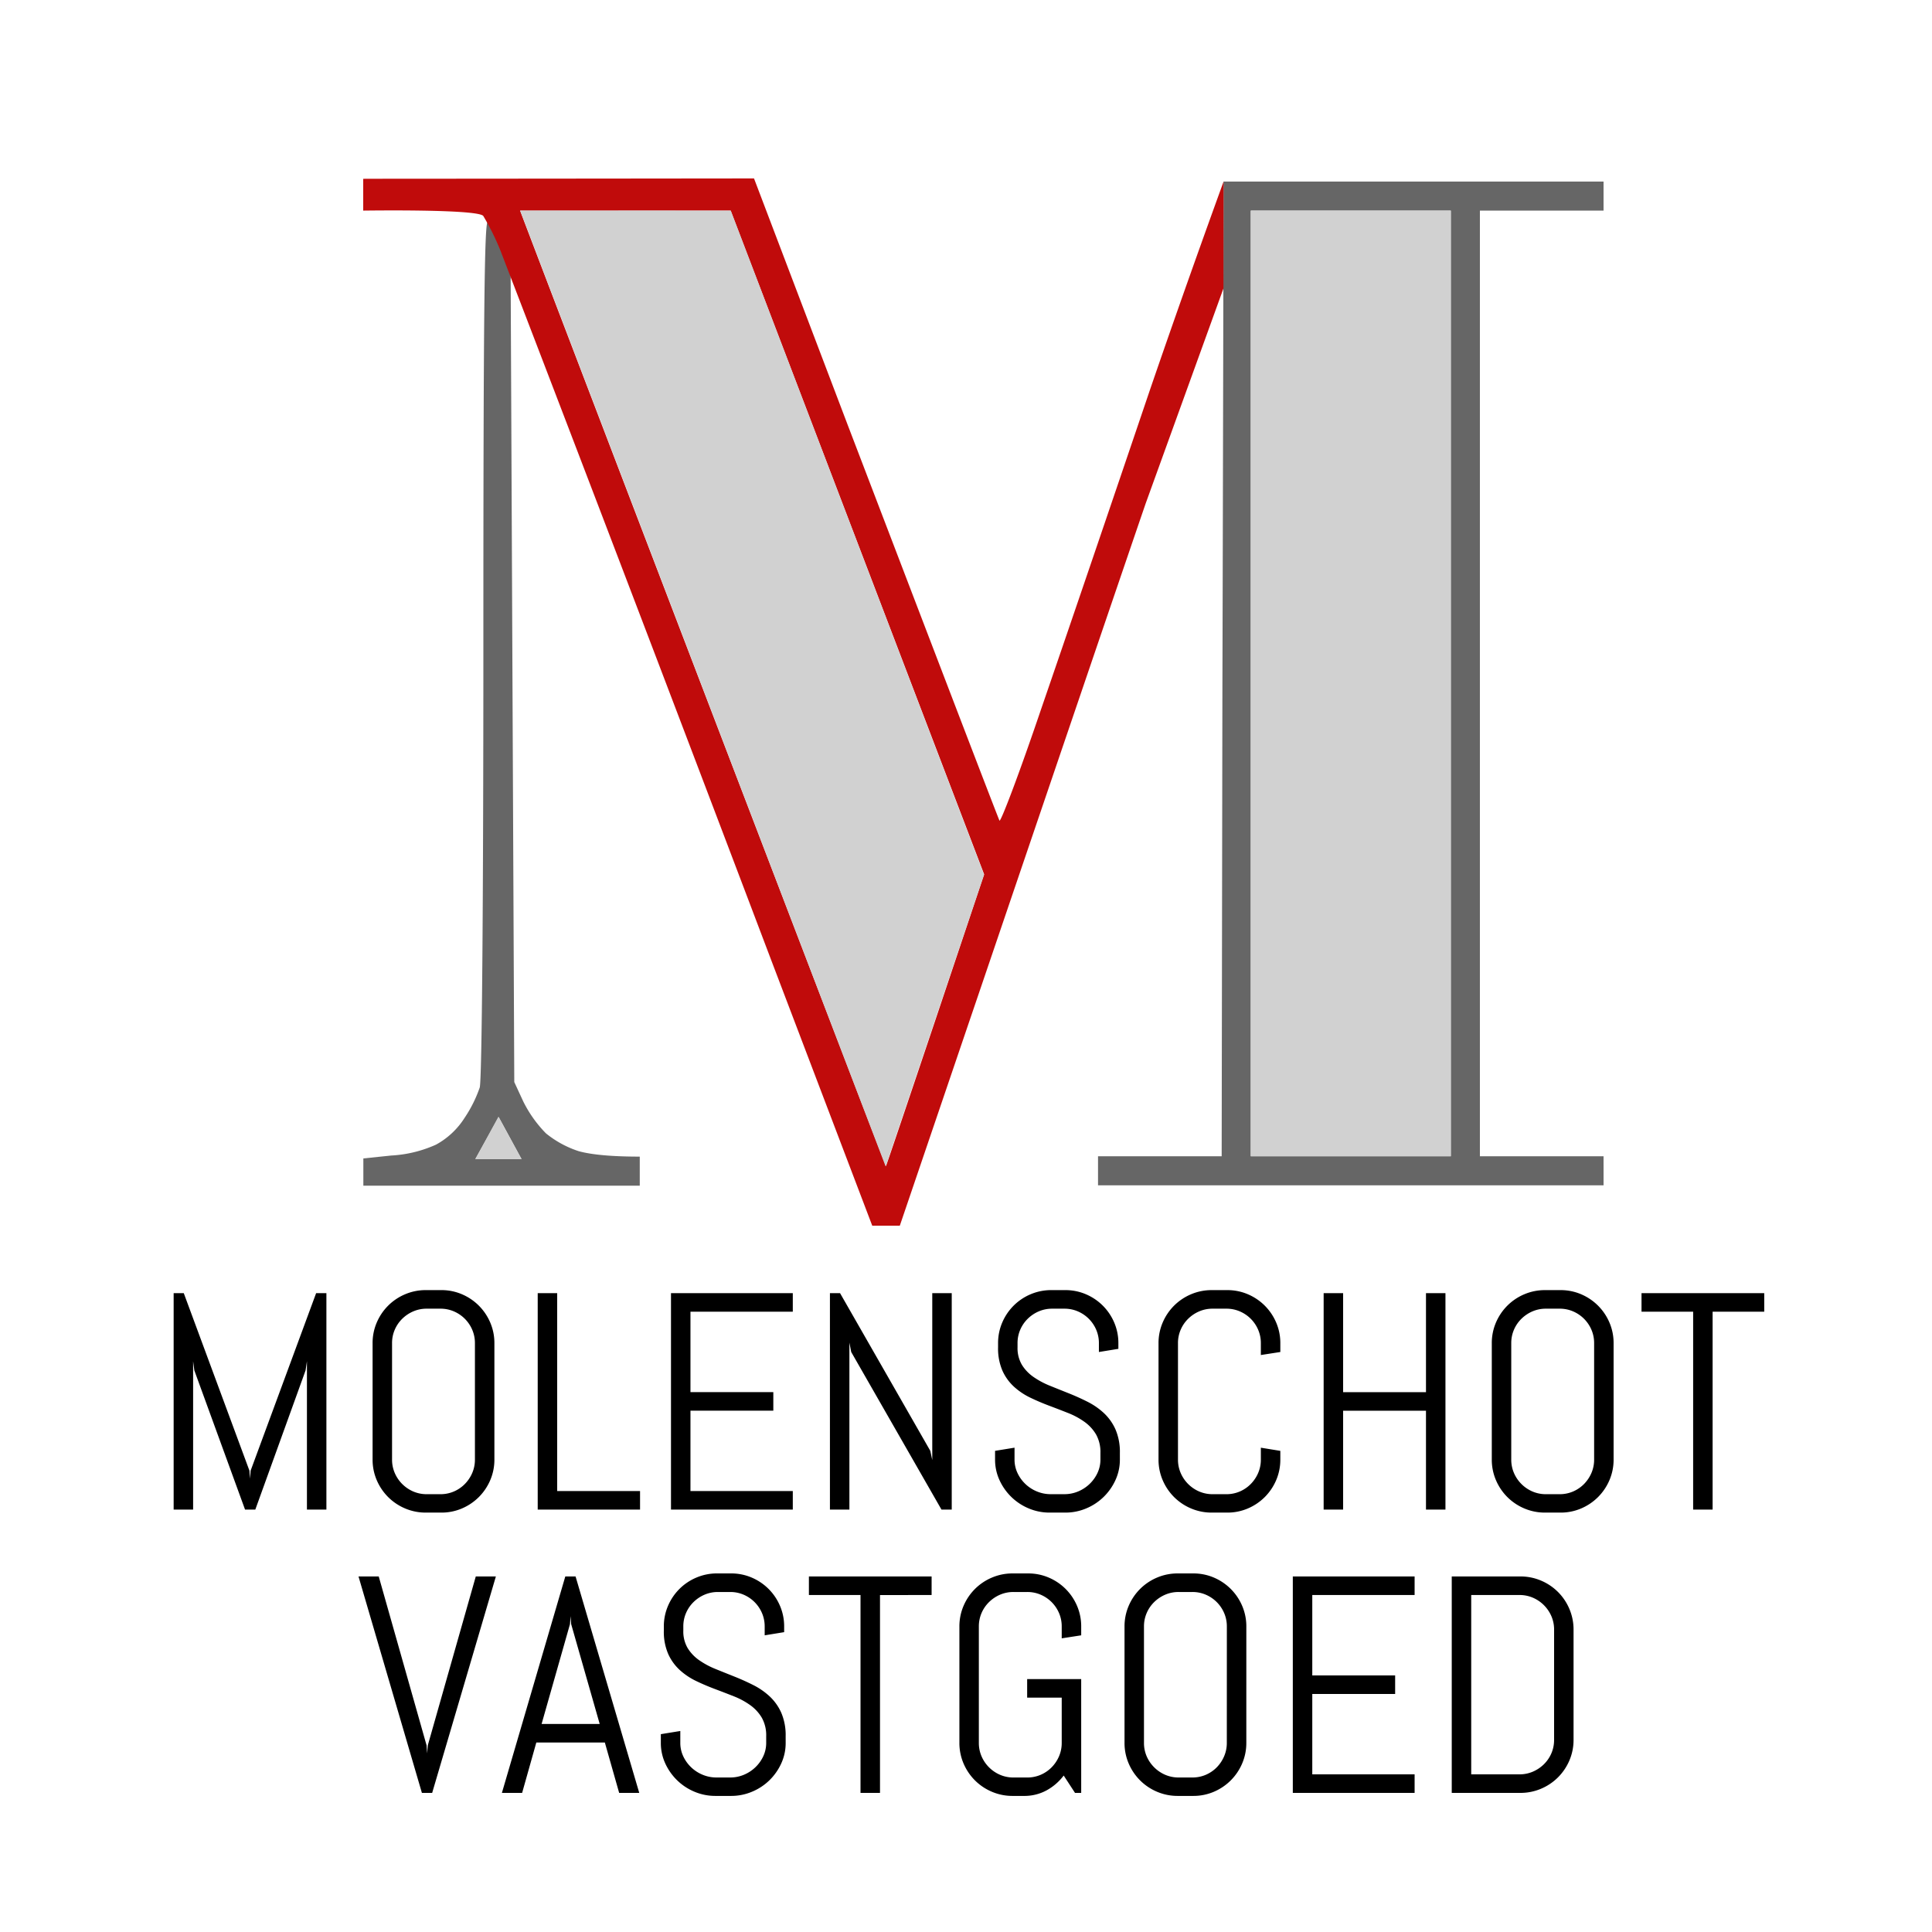 <svg xmlns="http://www.w3.org/2000/svg" xmlns:xlink="http://www.w3.org/1999/xlink" width="500" height="500" viewBox="0 0 500 500">
  <defs>
    <clipPath id="clip-path">
      <rect id="Logo_Background" data-name="Logo Background" width="321" height="321" transform="translate(0.466)" fill="#eae4c1"/>
    </clipPath>
    <clipPath id="clip-Logo_Molenschot_Vastgoed_-_Square">
      <rect width="500" height="500"/>
    </clipPath>
  </defs>
  <g id="Logo_Molenschot_Vastgoed_-_Square" data-name="Logo Molenschot Vastgoed - Square" clip-path="url(#clip-Logo_Molenschot_Vastgoed_-_Square)">
    <g id="Group_Icon_Molenschot_Vastgoed" data-name="Group Icon Molenschot Vastgoed" transform="translate(93.534 21)" clip-path="url(#clip-path)">
      <g id="Icon_Molenschot_Vastgoed" data-name="Icon Molenschot Vastgoed" transform="translate(0 25.252)">
        <path id="M-Part" d="M-5213.483-3293.234h-71.535v-7.059l7.248-.753a32.261,32.261,0,0,0,11.578-2.824,20.215,20.215,0,0,0,7.341-6.871,33.859,33.859,0,0,0,3.954-7.906c.565-1.969.941-47.663.941-113.7,0-44.648.077-71.75.248-87.878.167-15.726.43-22.437.882-22.437.81,0,2.805,4.592,5.93,13.648l.941,208.957,2.353,5.083a32.066,32.066,0,0,0,5.836,8.189,26.36,26.36,0,0,0,8.471,4.612c3.4.941,8.716,1.412,15.813,1.412v7.53ZM-5249.991-3311l-6.032,10.844h11.924Zm285.939,17.672h-130.833v-7.53h32l.188-119.821c.188-66.95.282-122.927.282-126.127v-6.306h98.36v7.53h-32v244.724h32Zm-91.3-252.254v244.724h51.769v-244.724Z" transform="translate(5285.518 3553.841)" fill="#666"/>
        <path id="V-Part" d="M-5145.583-3282.232h-7.129l-26-68.335c-13.826-36.5-42.943-113.151-70.218-184.013a65.157,65.157,0,0,0-4.305-8.737l-.119-.205c-.732-1.277-14.966-1.469-23.378-1.469-4.362,0-7.794.05-8.171.056h-.012l.03-8.236h.2c3.553-.016,8.941-.024,15.186-.024,14.589,0,86.185-.077,86.185-.077l24.276,63.873c9.978,26.061,38.847,101.612,39.25,102.317a.026.026,0,0,0,.024.018c.456,0,5.132-12.285,10.707-28.727,5.724-16.6,18.391-53.759,28.237-82.83,9.826-28.644,18.937-53.576,19.029-53.824l-.03,27.634-20.128,55.651c-8.205,23.949-21.478,62.98-43.467,127.645l-.052.152C-5131.492-3323.675-5138.166-3304.031-5145.583-3282.232Zm-98.266-262.7h0c3.42,9.216,94.532,247.265,94.687,247.265.1-.094,6.212-18.244,12.8-37.838l12.613-37.65-65.605-171.778Z" transform="translate(5284.917 3553.194)" fill="#c00b0b"/>
      </g>
    </g>
    <g id="MOLENSCHOT">
      <path id="Path_1" data-name="Path 1" d="M40.9,0V-38.4l-.352,2.383L27.539,0H24.883L11.758-36.016,11.445-38.4V0H6.406V-56.016H9.023L26.016-10.078l.156,2.07.156-2.07L43.281-56.016h2.656V0ZM89.414-12.969A13.41,13.41,0,0,1,88.34-7.617a13.862,13.862,0,0,1-2.949,4.375A13.862,13.862,0,0,1,81.016-.293,13.41,13.41,0,0,1,75.664.781H71.68A13.551,13.551,0,0,1,66.309-.293a13.8,13.8,0,0,1-4.395-2.949,13.862,13.862,0,0,1-2.949-4.375,13.41,13.41,0,0,1-1.074-5.352V-43.047A13.41,13.41,0,0,1,58.965-48.4a13.862,13.862,0,0,1,2.949-4.375,13.8,13.8,0,0,1,4.395-2.949A13.551,13.551,0,0,1,71.68-56.8h3.984a13.41,13.41,0,0,1,5.352,1.074,13.862,13.862,0,0,1,4.375,2.949A13.862,13.862,0,0,1,88.34-48.4a13.41,13.41,0,0,1,1.074,5.352ZM84.375-43.047a8.69,8.69,0,0,0-.7-3.5,9.063,9.063,0,0,0-1.914-2.832,9.063,9.063,0,0,0-2.832-1.914,8.69,8.69,0,0,0-3.5-.7H71.914a8.69,8.69,0,0,0-3.5.7,9.3,9.3,0,0,0-2.852,1.914,8.9,8.9,0,0,0-1.934,2.832,8.69,8.69,0,0,0-.7,3.5v30.078a8.69,8.69,0,0,0,.7,3.5,9.133,9.133,0,0,0,1.934,2.852,9.134,9.134,0,0,0,2.852,1.934,8.69,8.69,0,0,0,3.5.7H75.43a8.69,8.69,0,0,0,3.5-.7,8.9,8.9,0,0,0,2.832-1.934,9.3,9.3,0,0,0,1.914-2.852,8.69,8.69,0,0,0,.7-3.5ZM100.625,0V-56.016h5.039V-4.8h21.445V0Zm34.492,0V-56.016h31.523v4.8H140.156v20.82H161.6v4.8H140.156V-4.8h26.484V0Zm70,0L181.758-40.781l-.469-2.422V0H176.25V-56.016h2.617L202.227-15.2l.508,2.383v-43.2h5.039V0Zm46.172-12.969a12.63,12.63,0,0,1-1.152,5.352,14.475,14.475,0,0,1-3.086,4.375,14.387,14.387,0,0,1-4.492,2.949,13.834,13.834,0,0,1-5.41,1.074h-4.023a13.834,13.834,0,0,1-5.41-1.074,14.387,14.387,0,0,1-4.492-2.949,14.475,14.475,0,0,1-3.086-4.375,12.63,12.63,0,0,1-1.152-5.352V-15.2l5.039-.82v3.047a8.117,8.117,0,0,0,.762,3.5,9.482,9.482,0,0,0,2.051,2.852,9.6,9.6,0,0,0,2.988,1.934,9.256,9.256,0,0,0,3.574.7h3.516a9.113,9.113,0,0,0,3.555-.7,9.662,9.662,0,0,0,2.969-1.934,9.482,9.482,0,0,0,2.051-2.852,8.117,8.117,0,0,0,.762-3.5v-1.68a9.306,9.306,0,0,0-1.133-4.8,10.7,10.7,0,0,0-3.008-3.262A19.62,19.62,0,0,0,237.871-25q-2.363-.937-4.863-1.875t-4.863-2.07a17.6,17.6,0,0,1-4.238-2.832,12.7,12.7,0,0,1-3.008-4.16,14.442,14.442,0,0,1-1.133-6.055v-1.055A13.411,13.411,0,0,1,220.84-48.4a13.862,13.862,0,0,1,2.949-4.375,13.8,13.8,0,0,1,4.395-2.949,13.551,13.551,0,0,1,5.371-1.074h3.594a13.41,13.41,0,0,1,5.352,1.074,13.862,13.862,0,0,1,4.375,2.949,13.862,13.862,0,0,1,2.949,4.375,13.411,13.411,0,0,1,1.074,5.352V-41.6l-5.039.82v-2.266a8.69,8.69,0,0,0-.7-3.5,9.063,9.063,0,0,0-1.914-2.832,9.063,9.063,0,0,0-2.832-1.914,8.69,8.69,0,0,0-3.5-.7h-3.125a8.69,8.69,0,0,0-3.5.7,9.3,9.3,0,0,0-2.852,1.914,8.9,8.9,0,0,0-1.934,2.832,8.69,8.69,0,0,0-.7,3.5v1.055a8.478,8.478,0,0,0,1.133,4.531,10.62,10.62,0,0,0,3.008,3.145,21.427,21.427,0,0,0,4.238,2.266q2.363.957,4.863,1.953t4.863,2.188a18.334,18.334,0,0,1,4.238,2.93,13.036,13.036,0,0,1,3.008,4.238,14.717,14.717,0,0,1,1.133,6.094Zm41.523,0a13.41,13.41,0,0,1-1.074,5.352,13.862,13.862,0,0,1-2.949,4.375,13.862,13.862,0,0,1-4.375,2.949A13.41,13.41,0,0,1,279.063.781h-3.984a13.551,13.551,0,0,1-5.371-1.074,13.8,13.8,0,0,1-4.395-2.949,13.862,13.862,0,0,1-2.949-4.375,13.41,13.41,0,0,1-1.074-5.352V-43.047a13.41,13.41,0,0,1,1.074-5.352,13.862,13.862,0,0,1,2.949-4.375,13.8,13.8,0,0,1,4.395-2.949,13.551,13.551,0,0,1,5.371-1.074h3.984a13.41,13.41,0,0,1,5.352,1.074,13.862,13.862,0,0,1,4.375,2.949,13.862,13.862,0,0,1,2.949,4.375,13.41,13.41,0,0,1,1.074,5.352v2.266L287.773-40v-3.047a8.69,8.69,0,0,0-.7-3.5,9.063,9.063,0,0,0-1.914-2.832,9.063,9.063,0,0,0-2.832-1.914,8.69,8.69,0,0,0-3.5-.7h-3.516a8.69,8.69,0,0,0-3.5.7,9.3,9.3,0,0,0-2.852,1.914,8.9,8.9,0,0,0-1.934,2.832,8.69,8.69,0,0,0-.7,3.5v30.078a8.69,8.69,0,0,0,.7,3.5,9.133,9.133,0,0,0,1.934,2.852,9.134,9.134,0,0,0,2.852,1.934,8.69,8.69,0,0,0,3.5.7h3.516a8.69,8.69,0,0,0,3.5-.7,8.9,8.9,0,0,0,2.832-1.934,9.3,9.3,0,0,0,1.914-2.852,8.69,8.69,0,0,0,.7-3.5v-3.047l5.039.82ZM330.508,0V-25.586H309.063V0h-5.039V-56.016h5.039v25.625h21.445V-56.016h5.039V0Zm48.555-12.969a13.41,13.41,0,0,1-1.074,5.352,13.862,13.862,0,0,1-2.949,4.375,13.862,13.862,0,0,1-4.375,2.949A13.41,13.41,0,0,1,365.313.781h-3.984a13.551,13.551,0,0,1-5.371-1.074,13.8,13.8,0,0,1-4.395-2.949,13.862,13.862,0,0,1-2.949-4.375,13.41,13.41,0,0,1-1.074-5.352V-43.047a13.41,13.41,0,0,1,1.074-5.352,13.862,13.862,0,0,1,2.949-4.375,13.8,13.8,0,0,1,4.395-2.949,13.551,13.551,0,0,1,5.371-1.074h3.984a13.41,13.41,0,0,1,5.352,1.074,13.862,13.862,0,0,1,4.375,2.949,13.862,13.862,0,0,1,2.949,4.375,13.41,13.41,0,0,1,1.074,5.352Zm-5.039-30.078a8.69,8.69,0,0,0-.7-3.5,9.063,9.063,0,0,0-1.914-2.832,9.063,9.063,0,0,0-2.832-1.914,8.69,8.69,0,0,0-3.5-.7h-3.516a8.69,8.69,0,0,0-3.5.7,9.3,9.3,0,0,0-2.852,1.914,8.9,8.9,0,0,0-1.934,2.832,8.69,8.69,0,0,0-.7,3.5v30.078a8.69,8.69,0,0,0,.7,3.5,9.133,9.133,0,0,0,1.934,2.852,9.134,9.134,0,0,0,2.852,1.934,8.69,8.69,0,0,0,3.5.7h3.516a8.69,8.69,0,0,0,3.5-.7,8.9,8.9,0,0,0,2.832-1.934,9.3,9.3,0,0,0,1.914-2.852,8.69,8.69,0,0,0,.7-3.5Zm30.664-8.164V0h-5.039V-51.211H386.289v-4.8h31.758v4.8Z" transform="translate(38.535 390.678)"/>
    </g>
    <g id="VASTGOED">
      <path id="Path_2" data-name="Path 2" d="M18.4-12.3l.156,2.07.156-2.07L31.133-56.016h5.2L19.844,0H17.188L.781-56.016H6.016Zm46.133-.742H46.8L43.125,0H37.891L54.3-56.016h2.656L73.438,0h-5.2Zm-16.367-4.8H63.2L55.82-43.672l-.156-2.07-.156,2.07Zm63.164,4.883a12.63,12.63,0,0,1-1.152,5.352,14.475,14.475,0,0,1-3.086,4.375A14.387,14.387,0,0,1,102.6-.293,13.834,13.834,0,0,1,97.188.781H93.164a13.834,13.834,0,0,1-5.41-1.074,14.387,14.387,0,0,1-4.492-2.949,14.475,14.475,0,0,1-3.086-4.375,12.63,12.63,0,0,1-1.152-5.352V-15.2l5.039-.82v3.047a8.117,8.117,0,0,0,.762,3.5,9.482,9.482,0,0,0,2.051,2.852,9.6,9.6,0,0,0,2.988,1.934,9.256,9.256,0,0,0,3.574.7h3.516a9.113,9.113,0,0,0,3.555-.7,9.662,9.662,0,0,0,2.969-1.934,9.482,9.482,0,0,0,2.051-2.852,8.117,8.117,0,0,0,.762-3.5v-1.68a9.306,9.306,0,0,0-1.133-4.8,10.7,10.7,0,0,0-3.008-3.262A19.619,19.619,0,0,0,97.91-25q-2.363-.937-4.863-1.875t-4.863-2.07a17.6,17.6,0,0,1-4.238-2.832,12.7,12.7,0,0,1-3.008-4.16A14.442,14.442,0,0,1,79.8-41.992v-1.055A13.41,13.41,0,0,1,80.879-48.4a13.862,13.862,0,0,1,2.949-4.375,13.8,13.8,0,0,1,4.395-2.949A13.551,13.551,0,0,1,93.594-56.8h3.594a13.41,13.41,0,0,1,5.352,1.074,13.862,13.862,0,0,1,4.375,2.949,13.862,13.862,0,0,1,2.949,4.375,13.41,13.41,0,0,1,1.074,5.352V-41.6l-5.039.82v-2.266a8.69,8.69,0,0,0-.7-3.5,9.063,9.063,0,0,0-1.914-2.832,9.063,9.063,0,0,0-2.832-1.914,8.69,8.69,0,0,0-3.5-.7H93.828a8.69,8.69,0,0,0-3.5.7,9.3,9.3,0,0,0-2.852,1.914,8.9,8.9,0,0,0-1.934,2.832,8.69,8.69,0,0,0-.7,3.5v1.055a8.478,8.478,0,0,0,1.133,4.531,10.62,10.62,0,0,0,3.008,3.145,21.427,21.427,0,0,0,4.238,2.266q2.363.957,4.863,1.953t4.863,2.188a18.334,18.334,0,0,1,4.238,2.93,13.036,13.036,0,0,1,3.008,4.238,14.716,14.716,0,0,1,1.133,6.094Zm24.414-38.242V0H130.7V-51.211H117.344v-4.8H149.1v4.8ZM187.813,0h-1.6l-2.93-4.492a13.853,13.853,0,0,1-4.453,3.848,11.966,11.966,0,0,1-5.82,1.426h-2.93a13.551,13.551,0,0,1-5.371-1.074,13.8,13.8,0,0,1-4.395-2.949,13.862,13.862,0,0,1-2.949-4.375,13.411,13.411,0,0,1-1.074-5.352V-43.047a13.411,13.411,0,0,1,1.074-5.352,13.862,13.862,0,0,1,2.949-4.375,13.8,13.8,0,0,1,4.395-2.949,13.551,13.551,0,0,1,5.371-1.074h3.984a13.41,13.41,0,0,1,5.352,1.074,13.862,13.862,0,0,1,4.375,2.949,13.862,13.862,0,0,1,2.949,4.375,13.411,13.411,0,0,1,1.074,5.352v2.266L182.773-40v-3.047a8.69,8.69,0,0,0-.7-3.5,9.063,9.063,0,0,0-1.914-2.832,9.063,9.063,0,0,0-2.832-1.914,8.69,8.69,0,0,0-3.5-.7h-3.516a8.69,8.69,0,0,0-3.5.7,9.3,9.3,0,0,0-2.852,1.914,8.9,8.9,0,0,0-1.934,2.832,8.69,8.69,0,0,0-.7,3.5v30.078a8.69,8.69,0,0,0,.7,3.5,9.133,9.133,0,0,0,1.934,2.852,9.133,9.133,0,0,0,2.852,1.934,8.69,8.69,0,0,0,3.5.7h3.516a8.69,8.69,0,0,0,3.5-.7,8.9,8.9,0,0,0,2.832-1.934,9.3,9.3,0,0,0,1.914-2.852,8.69,8.69,0,0,0,.7-3.5v-11.68h-8.945v-4.8h13.984Zm42.734-12.969a13.411,13.411,0,0,1-1.074,5.352,13.862,13.862,0,0,1-2.949,4.375,13.862,13.862,0,0,1-4.375,2.949A13.41,13.41,0,0,1,216.8.781h-3.984a13.551,13.551,0,0,1-5.371-1.074,13.8,13.8,0,0,1-4.395-2.949A13.862,13.862,0,0,1,200.1-7.617a13.411,13.411,0,0,1-1.074-5.352V-43.047A13.411,13.411,0,0,1,200.1-48.4a13.862,13.862,0,0,1,2.949-4.375,13.8,13.8,0,0,1,4.395-2.949,13.551,13.551,0,0,1,5.371-1.074H216.8a13.41,13.41,0,0,1,5.352,1.074,13.862,13.862,0,0,1,4.375,2.949,13.862,13.862,0,0,1,2.949,4.375,13.411,13.411,0,0,1,1.074,5.352Zm-5.039-30.078a8.69,8.69,0,0,0-.7-3.5,9.063,9.063,0,0,0-1.914-2.832,9.063,9.063,0,0,0-2.832-1.914,8.69,8.69,0,0,0-3.5-.7h-3.516a8.69,8.69,0,0,0-3.5.7,9.3,9.3,0,0,0-2.852,1.914,8.9,8.9,0,0,0-1.934,2.832,8.69,8.69,0,0,0-.7,3.5v30.078a8.69,8.69,0,0,0,.7,3.5A9.133,9.133,0,0,0,206.7-6.621a9.133,9.133,0,0,0,2.852,1.934,8.69,8.69,0,0,0,3.5.7h3.516a8.69,8.69,0,0,0,3.5-.7,8.9,8.9,0,0,0,2.832-1.934A9.3,9.3,0,0,0,224.8-9.473a8.69,8.69,0,0,0,.7-3.5ZM242.578,0V-56.016H274.1v4.8H247.617v20.82h21.445v4.8H247.617V-4.8H274.1V0Zm72.656-13.75A13.41,13.41,0,0,1,314.16-8.4a13.862,13.862,0,0,1-2.949,4.375,13.8,13.8,0,0,1-4.395,2.949A13.551,13.551,0,0,1,301.445,0H283.711V-56.016h17.734a13.551,13.551,0,0,1,5.371,1.074,13.8,13.8,0,0,1,4.395,2.949A13.8,13.8,0,0,1,314.16-47.6a13.55,13.55,0,0,1,1.074,5.371ZM310.2-42.227a8.69,8.69,0,0,0-.7-3.5,9.133,9.133,0,0,0-1.934-2.852,9.134,9.134,0,0,0-2.852-1.934,8.69,8.69,0,0,0-3.5-.7H288.75V-4.8h12.461a8.69,8.69,0,0,0,3.5-.7,9.3,9.3,0,0,0,2.852-1.914,8.9,8.9,0,0,0,1.934-2.832,8.69,8.69,0,0,0,.7-3.5Z" transform="translate(92 464)"/>
    </g>
    <path id="M-Filling_triangle" data-name="M-Filling triangle" d="M6,0l6,11H0Z" transform="translate(123 289)" fill="#d1d1d1"/>
    <path id="M-Filling_square" data-name="M-Filling square" d="M.7.51H52.47V245.23H.7Z" transform="translate(323 54)" fill="#d1d1d1"/>
    <path id="V-Filling" d="M-1.3-34.954l50.88,19.531L49.26,168.457l-50.775,61.37Z" transform="matrix(0.934, -0.358, 0.358, 0.934, 148.343, 86.675)" fill="#d1d1d1"/>
  </g>
</svg>
